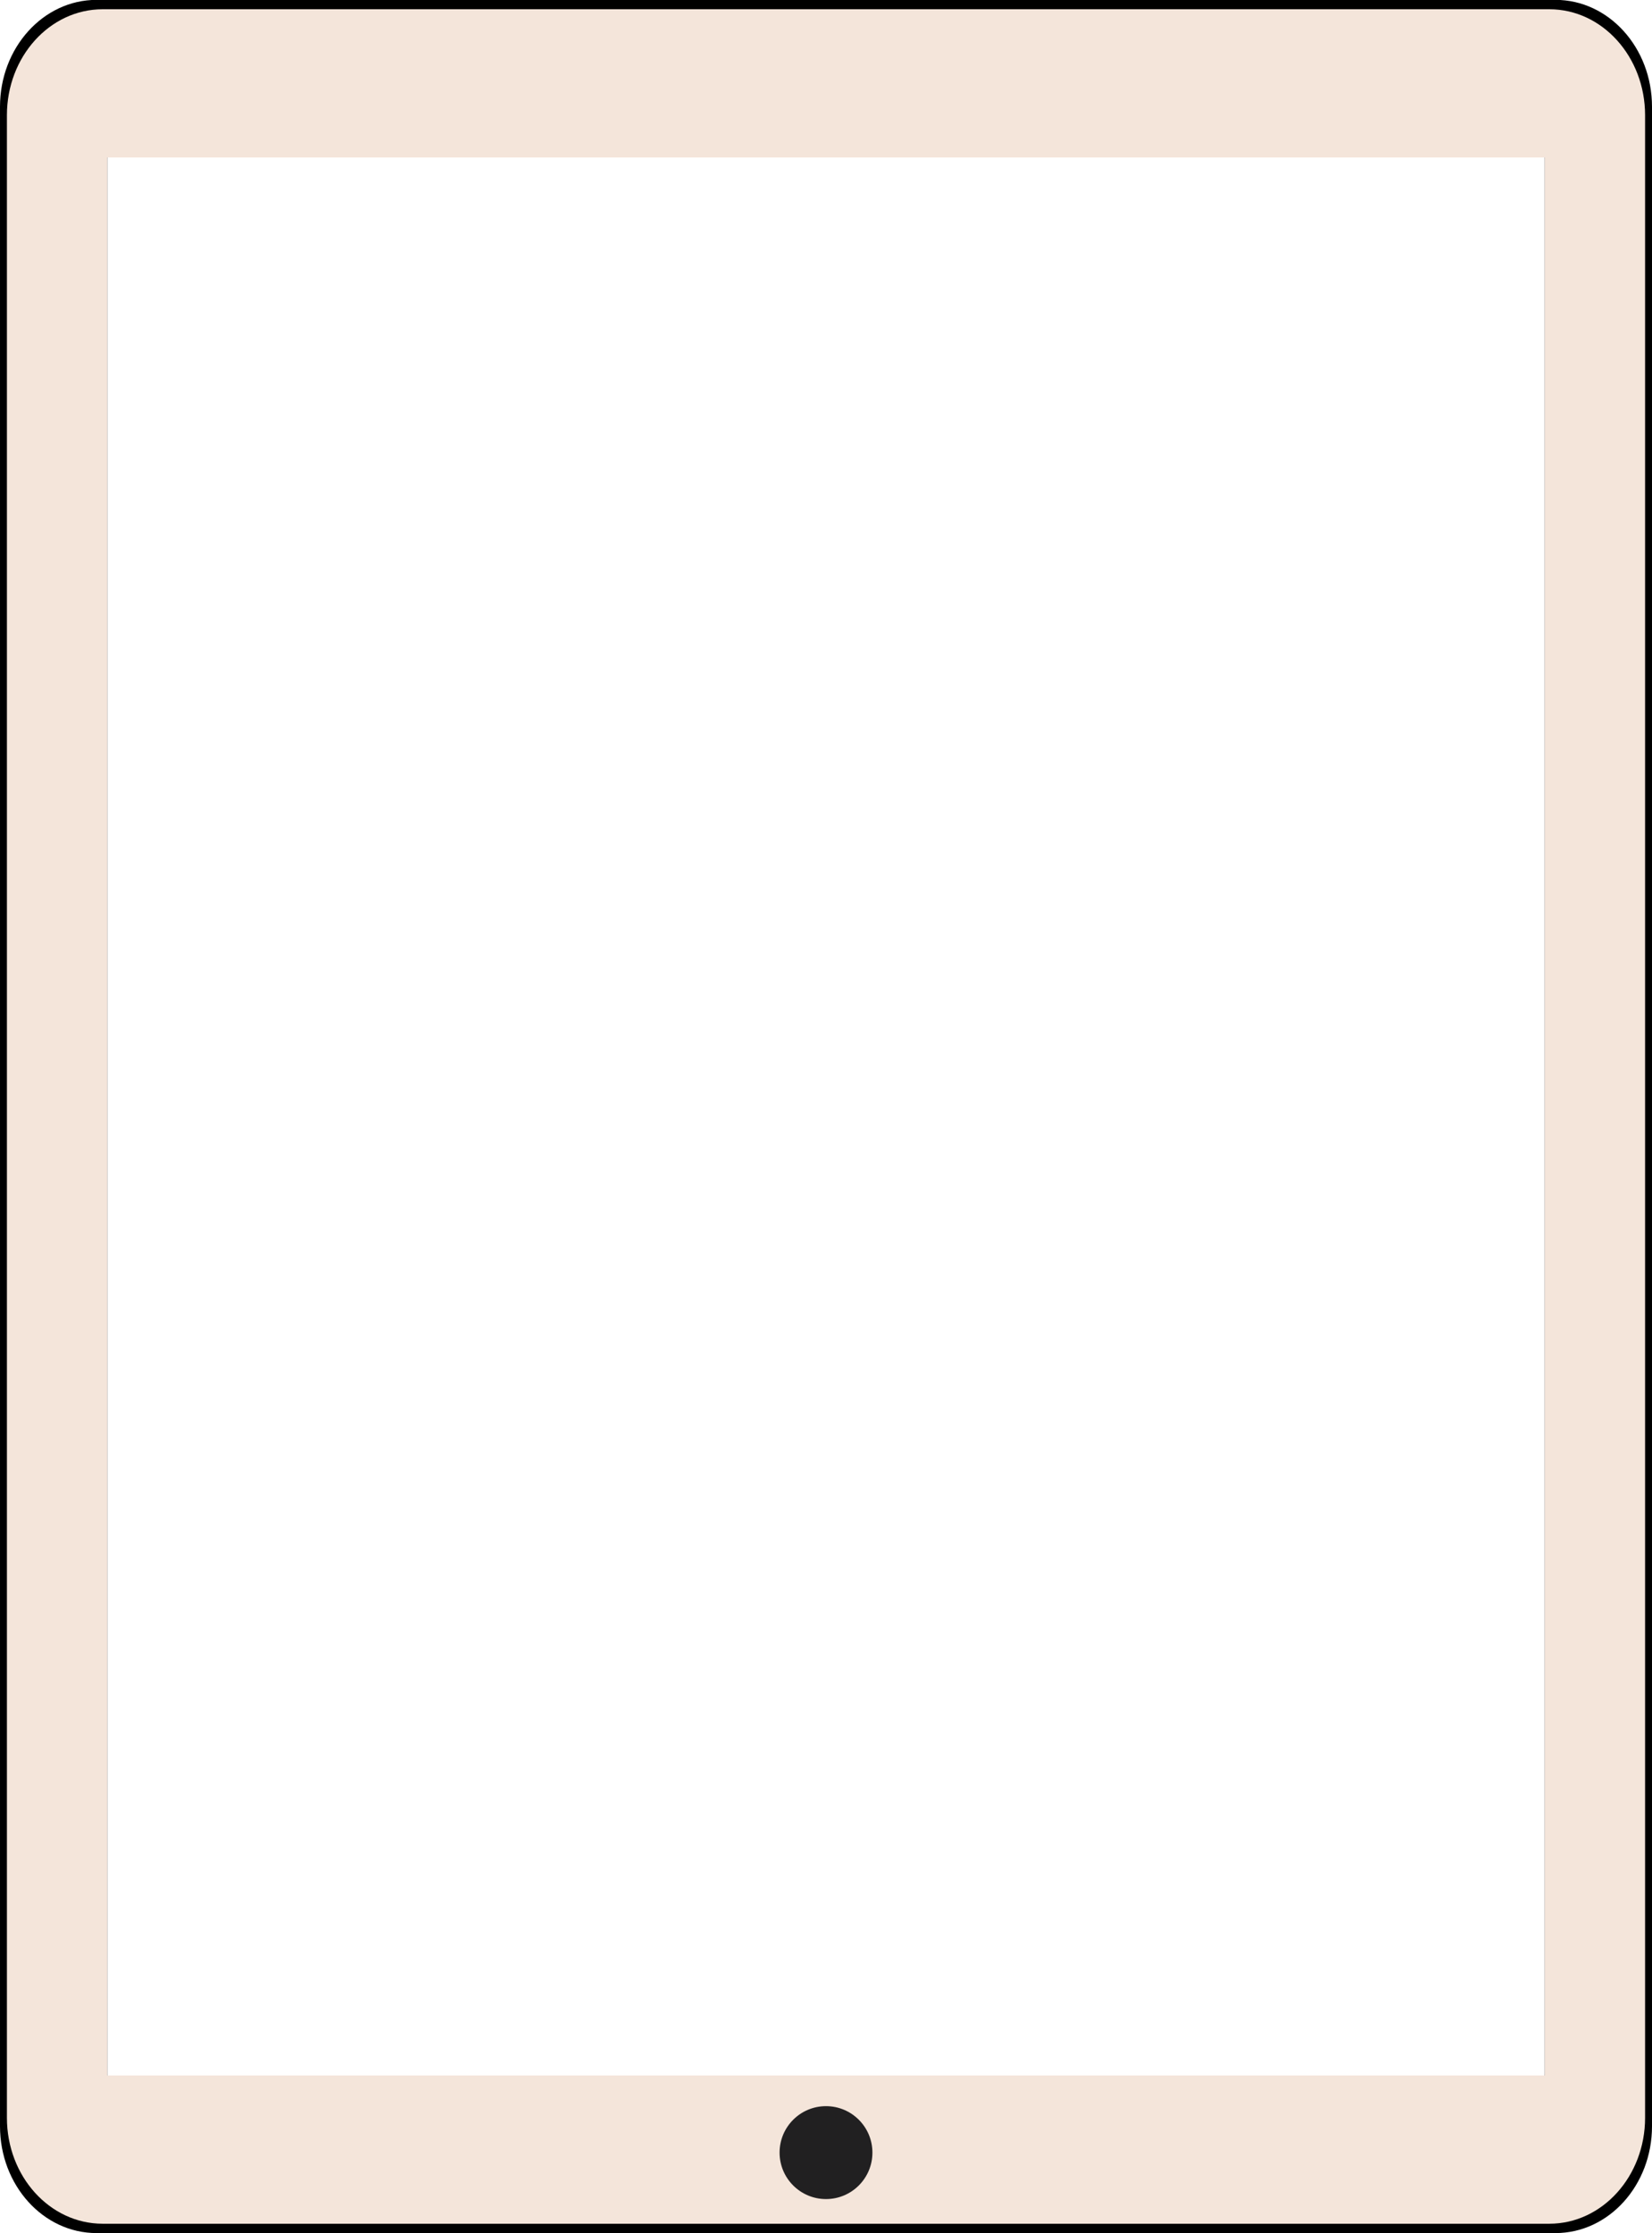 <?xml version="1.0" encoding="UTF-8" standalone="no"?><svg xmlns="http://www.w3.org/2000/svg" xmlns:xlink="http://www.w3.org/1999/xlink" fill="#f4e5da" height="697.1" preserveAspectRatio="xMidYMid meet" version="1" viewBox="212.0 151.5 516.0 697.1" width="516" zoomAndPan="magnify"><g><g id="change1_1"><path d="M697.85,151.46l-455.7,0c-16.65,0-30.15,14.93-30.15,33.35l0,630.38c0,18.42,13.5,33.35,30.15,33.35l455.7,0 c16.65,0,30.15-14.93,30.15-33.35l0-630.38C728,166.39,714.5,151.46,697.85,151.46z M694.51,798.84c0,9.49-6.95,17.18-15.53,17.18 l-417.96,0c-8.58,0-15.53-7.69-15.53-17.18l0-597.67c0-9.49,6.95-17.18,15.53-17.18l417.96,0c8.58,0,15.53,7.69,15.53,17.18 L694.51,798.84z" fill="#000000"/></g><g id="change2_1"><path d="M695.94,154.39l-72.54,0l-331.97,0h-47.37c-16.51,0-29.9,14.81-29.9,33.07l0,625.09c0,18.26,13.38,33.07,29.9,33.07 l451.88,0c16.51,0,29.9-14.81,29.9-33.07l0-625.09C725.83,169.19,712.45,154.39,695.94,154.39z M694.5,799.33l-449,0l0-598.67 l449,0L694.5,799.33z"/></g><g id="change3_1"><circle cx="470" cy="823.42" fill="#212021" r="14.5"/></g></g></svg>
